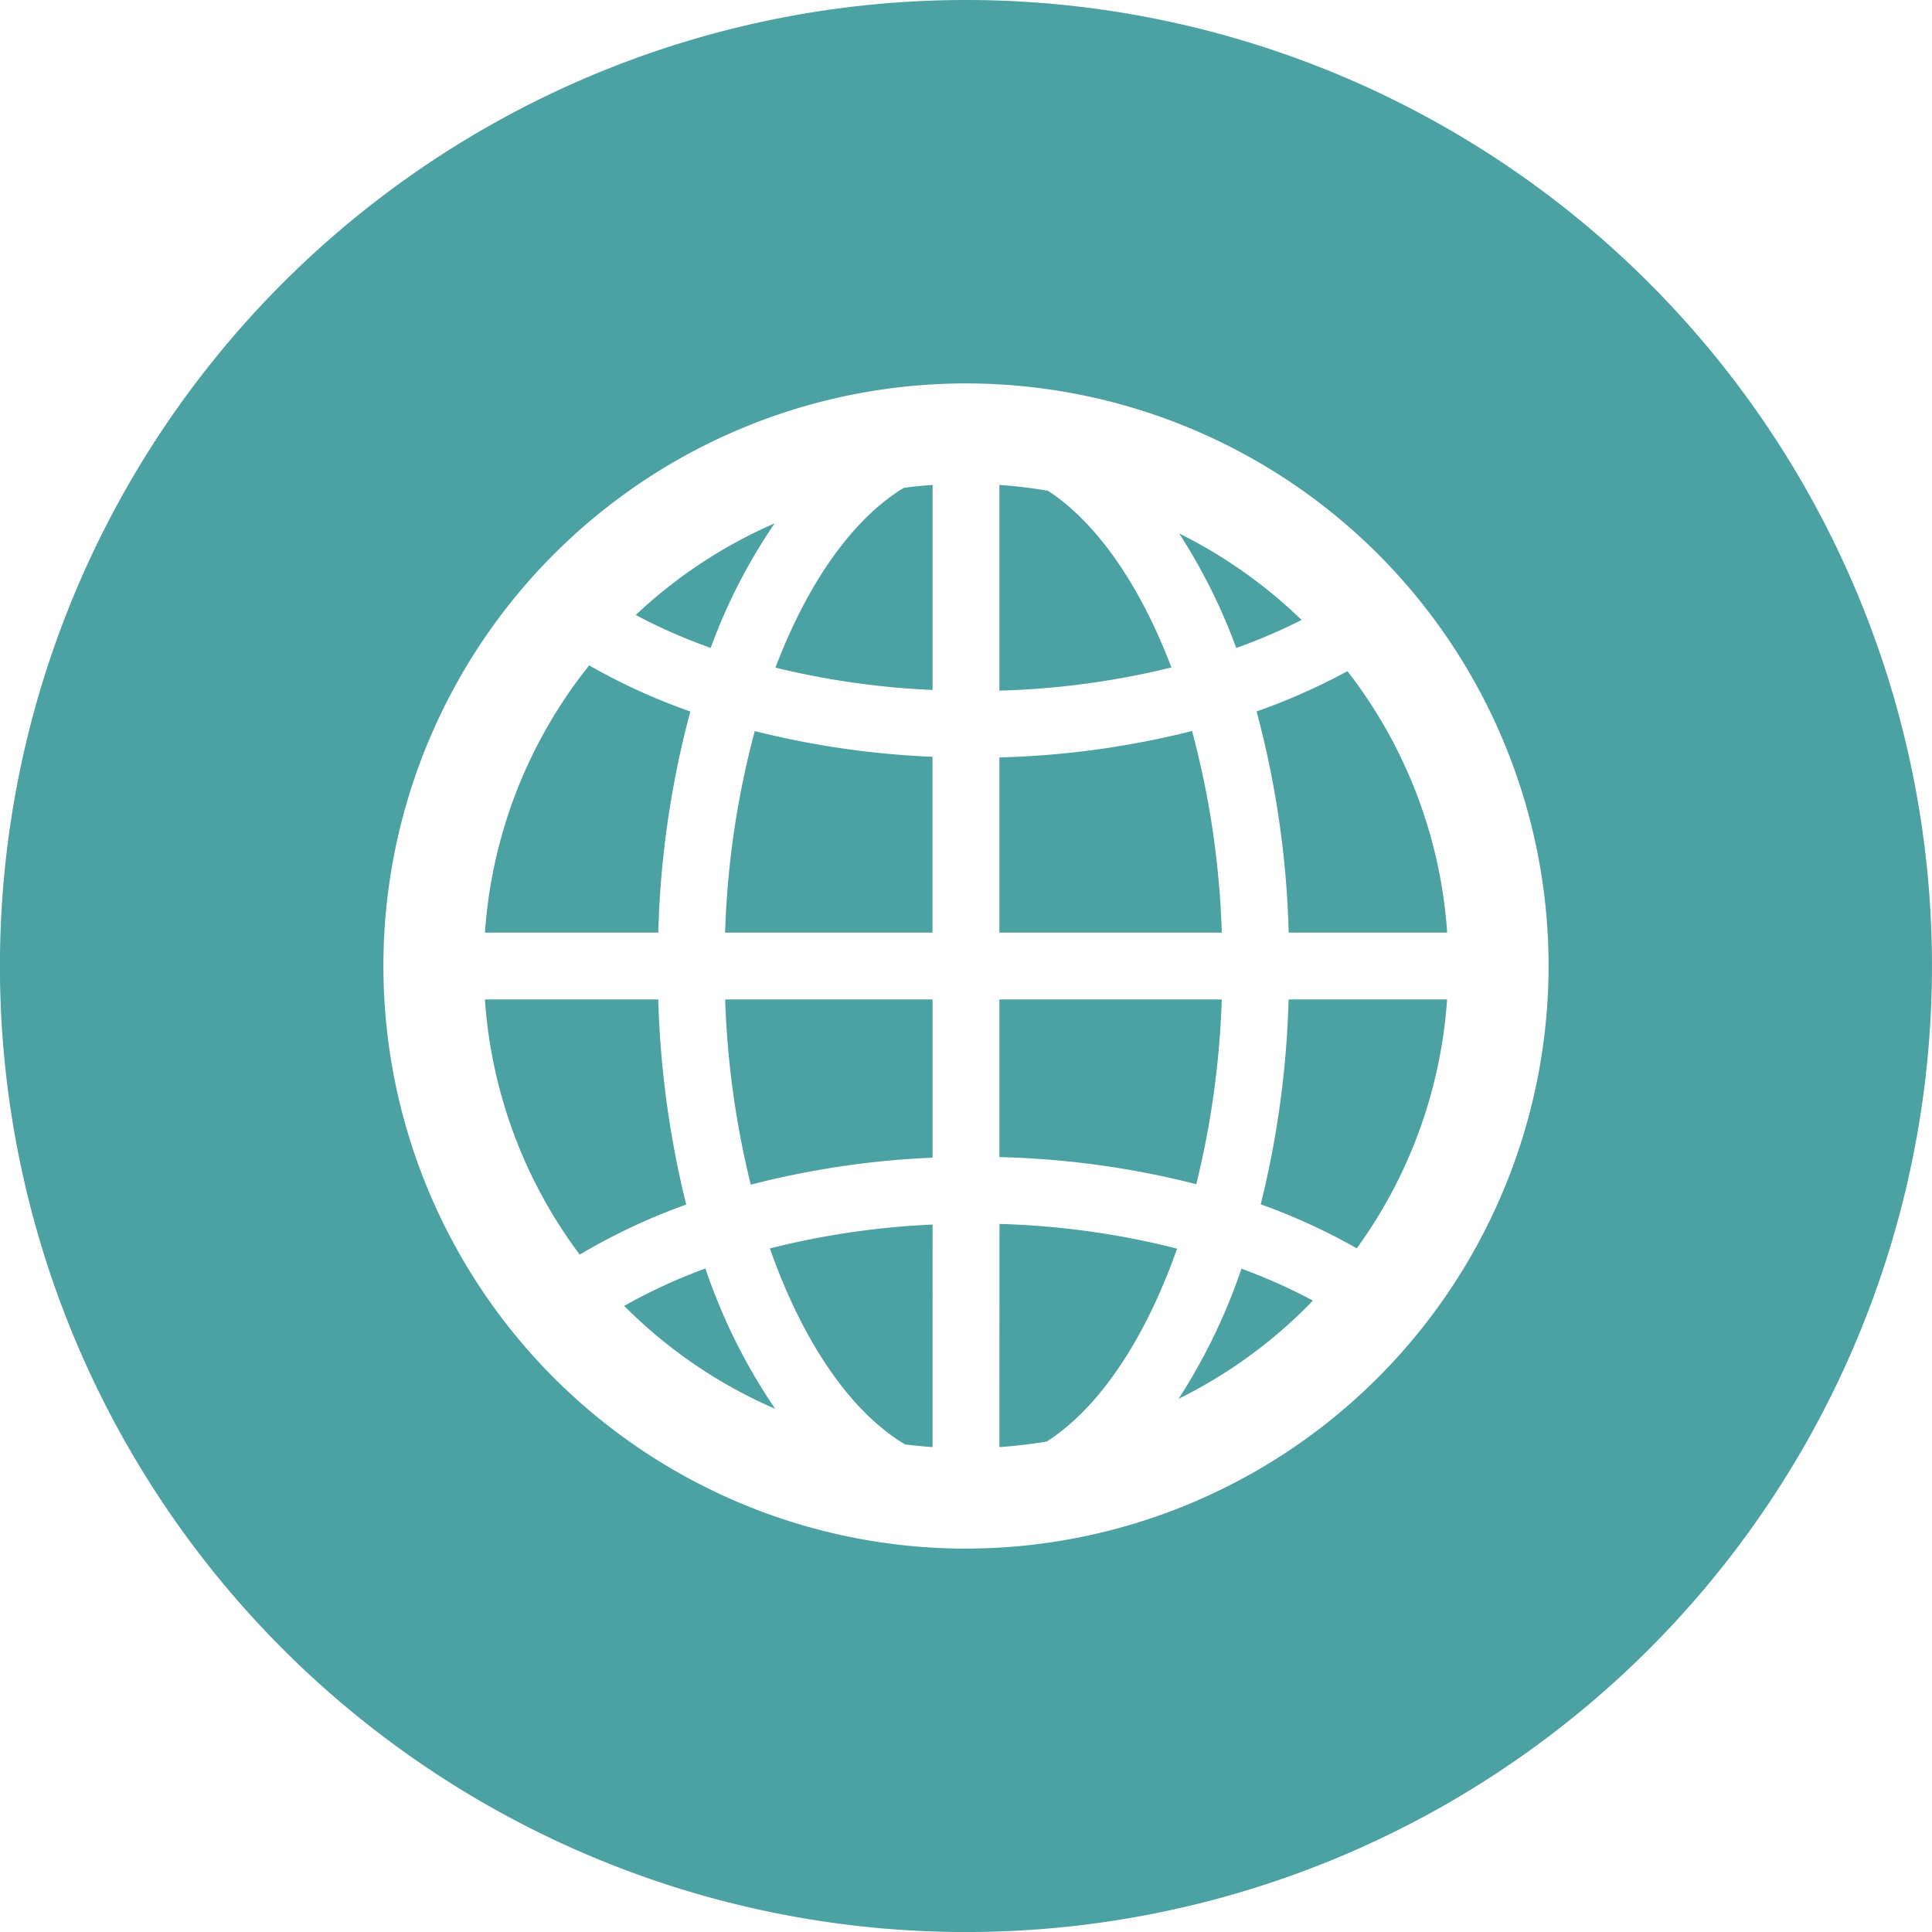 <?xml version="1.0" encoding="utf-8"?>
<svg xmlns="http://www.w3.org/2000/svg" width="88.998" height="89" viewBox="0 0 88.998 89">
  <g id="internet" transform="translate(-0.003)">
    <g id="Group_10763" data-name="Group 10763" transform="translate(0.003)">
      <g id="Group_10762" data-name="Group 10762">
        <path id="Path_7459" data-name="Path 7459" d="M188.734,86.815a22.346,22.346,0,0,0-5.64-3.986,26.37,26.37,0,0,1,2.631,5.277A26.237,26.237,0,0,0,188.734,86.815Z" transform="translate(-128.777 -58.256)" fill="#4ca1a3"/>
        <path id="Path_7460" data-name="Path 7460" d="M112.6,122.813h9.555v-8.1a40.251,40.251,0,0,1-8.188-1.183A40.678,40.678,0,0,0,112.6,122.813Z" transform="translate(-79.198 -79.852)" fill="#4ca1a3"/>
        <path id="Path_7461" data-name="Path 7461" d="M113.784,163.721a40.158,40.158,0,0,1,8.375-1.244v-7.29h-9.554A41.136,41.136,0,0,0,113.784,163.721Z" transform="translate(-79.2 -109.148)" fill="#4ca1a3"/>
        <path id="Path_7462" data-name="Path 7462" d="M120.412,83.715a37.1,37.1,0,0,0,7.238,1.029V75.3q-.668.046-1.324.132C123.961,76.866,121.889,79.826,120.412,83.715Z" transform="translate(-84.691 -52.961)" fill="#4ca1a3"/>
        <path id="Path_7463" data-name="Path 7463" d="M96.922,198.7a22.321,22.321,0,0,0,6.959,4.743,26.386,26.386,0,0,1-3.216-6.467A25.2,25.2,0,0,0,96.922,198.7Z" transform="translate(-68.169 -138.543)" fill="#4ca1a3"/>
        <path id="Path_7464" data-name="Path 7464" d="M105.106,81.26a22.289,22.289,0,0,0-6.4,4.224A25.764,25.764,0,0,0,102.16,87,25.821,25.821,0,0,1,105.106,81.26Z" transform="translate(-69.421 -57.153)" fill="#4ca1a3"/>
        <path id="Path_7465" data-name="Path 7465" d="M84.761,105.445a28.414,28.414,0,0,1-4.66-2.124,22.105,22.105,0,0,0-4.8,12.309h7.984A43.711,43.711,0,0,1,84.761,105.445Z" transform="translate(-52.961 -72.669)" fill="#4ca1a3"/>
        <path id="Path_7466" data-name="Path 7466" d="M83.285,155.187H75.3a22.1,22.1,0,0,0,4.367,11.756,28,28,0,0,1,4.907-2.306A44.242,44.242,0,0,1,83.285,155.187Z" transform="translate(-52.962 -109.148)" fill="#4ca1a3"/>
        <path id="Path_7467" data-name="Path 7467" d="M125.774,200.274c.419.052.842.095,1.268.124V190.147a37.12,37.12,0,0,0-7.494,1.1C121.048,195.517,123.244,198.768,125.774,200.274Z" transform="translate(-84.083 -133.737)" fill="#4ca1a3"/>
        <path id="Path_7468" data-name="Path 7468" d="M195.766,164.627a28.155,28.155,0,0,1,4.424,2.028,22.089,22.089,0,0,0,4.16-11.465h-7.3A44.154,44.154,0,0,1,195.766,164.627Z" transform="translate(-137.69 -109.15)" fill="#4ca1a3"/>
        <path id="Path_7469" data-name="Path 7469" d="M183.011,203a22.335,22.335,0,0,0,6.188-4.524,25.6,25.6,0,0,0-3.292-1.47A27.045,27.045,0,0,1,183.011,203Z" transform="translate(-128.719 -138.563)" fill="#4ca1a3"/>
        <path id="Path_7470" data-name="Path 7470" d="M44.5,0A44.5,44.5,0,1,0,89,44.5,44.5,44.5,0,0,0,44.5,0Zm0,71.337A26.837,26.837,0,1,1,71.339,44.5,26.867,26.867,0,0,1,44.5,71.337Z" transform="translate(-0.003)" fill="#4ca1a3"/>
        <path id="Path_7471" data-name="Path 7471" d="M157.42,75.567a22.349,22.349,0,0,0-2.235-.268v9.475a37.429,37.429,0,0,0,7.924-1.067C161.679,79.943,159.691,77.048,157.42,75.567Z" transform="translate(-109.148 -52.96)" fill="#4ca1a3"/>
        <path id="Path_7472" data-name="Path 7472" d="M195.121,106.073a43.663,43.663,0,0,1,1.479,10.188h7.3a22.085,22.085,0,0,0-4.594-12.043A28.9,28.9,0,0,1,195.121,106.073Z" transform="translate(-137.236 -73.3)" fill="#4ca1a3"/>
        <path id="Path_7473" data-name="Path 7473" d="M155.185,200.328c.739-.05,1.468-.138,2.186-.258,2.433-1.561,4.541-4.747,6-8.885a37.43,37.43,0,0,0-8.182-1.137Z" transform="translate(-109.148 -133.667)" fill="#4ca1a3"/>
        <path id="Path_7474" data-name="Path 7474" d="M164.06,113.508a40.48,40.48,0,0,1-8.875,1.217v8.07H165.43A40.713,40.713,0,0,0,164.06,113.508Z" transform="translate(-109.148 -79.834)" fill="#4ca1a3"/>
        <path id="Path_7475" data-name="Path 7475" d="M165.429,155.187H155.185v7.264a40.332,40.332,0,0,1,9.07,1.248A41.081,41.081,0,0,0,165.429,155.187Z" transform="translate(-109.148 -109.148)" fill="#4ca1a3"/>
      </g>
    </g>
  </g>
</svg>